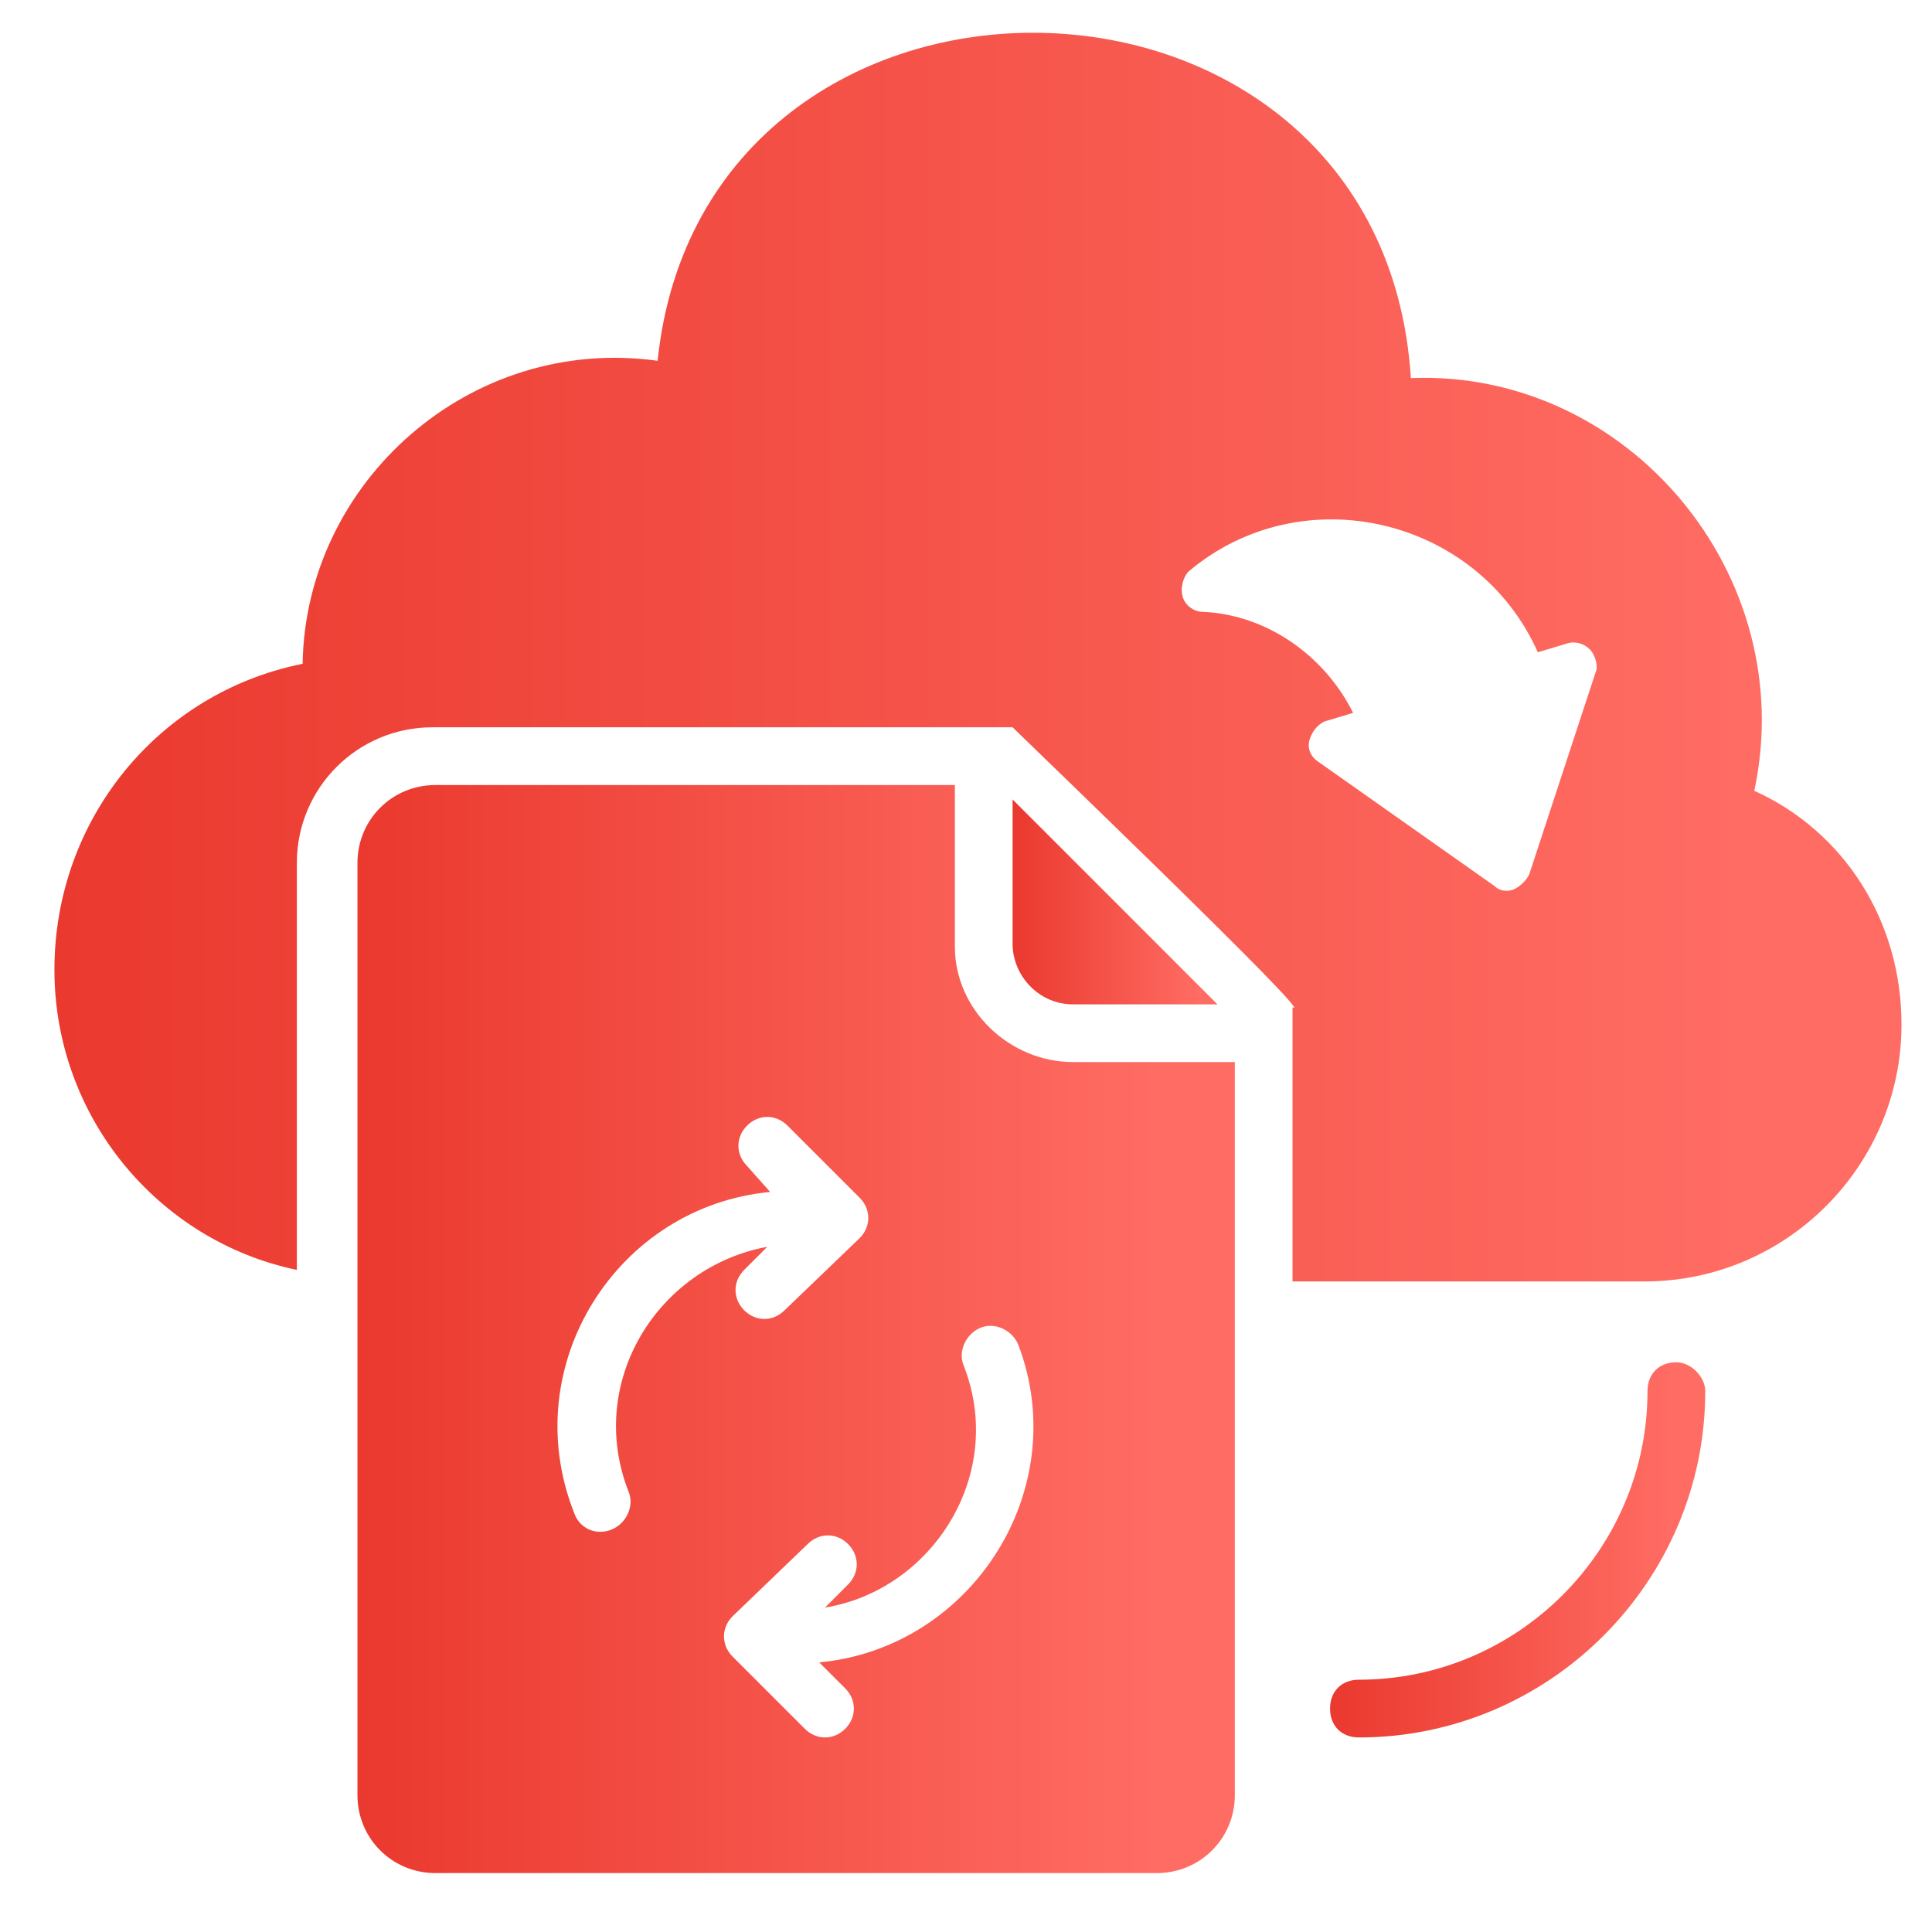 <svg width="71" height="70" viewBox="0 0 71 70" fill="none" xmlns="http://www.w3.org/2000/svg">
<path d="M64.47 29.061C66.167 21.106 59.803 13.576 51.849 13.894C50.788 -2.758 25.864 -3.076 24.167 13.258C17.273 12.303 11.227 17.712 11.121 24.394C5.818 25.455 2 30.121 2 35.636C2 41.045 5.818 45.606 10.909 46.667V31.712C10.909 28.955 13.136 26.727 15.894 26.727H37.212C37.636 27.151 48.455 37.545 47.5 37.015V47.091H60.44C65.636 47.091 69.879 42.849 69.879 37.651C69.879 33.833 67.758 30.546 64.47 29.061ZM58.636 24.712L56.197 32.136C56.091 32.349 55.879 32.561 55.667 32.667C55.455 32.773 55.136 32.773 54.924 32.561L48.455 28C48.136 27.788 48.03 27.47 48.136 27.151C48.242 26.833 48.455 26.621 48.667 26.515L49.727 26.197C48.667 24.076 46.545 22.591 44.212 22.485C43.894 22.485 43.576 22.273 43.47 21.955C43.364 21.636 43.47 21.212 43.682 21C47.818 17.5 54.288 18.985 56.515 23.97L57.576 23.651C57.894 23.546 58.212 23.651 58.424 23.864C58.636 24.076 58.742 24.5 58.636 24.712Z" fill="url(#paint0_linear_12_30458)"/>
<path d="M44.742 36.909L37.212 29.379V34.682C37.212 35.849 38.167 36.909 39.439 36.909H44.742Z" fill="url(#paint1_linear_12_30458)"/>
<path d="M35.091 34.788V28.849H16C14.409 28.849 13.136 30.121 13.136 31.712V65.97C13.136 67.561 14.409 68.833 16 68.833H42.515C44.106 68.833 45.379 67.561 45.379 65.97V39.03H39.439C37.106 39.03 35.091 37.121 35.091 34.788ZM23.106 54.833C23.318 55.364 23 56 22.47 56.212C21.939 56.424 21.303 56.212 21.091 55.576C18.97 50.167 22.682 44.333 28.303 43.803L27.455 42.849C27.03 42.424 27.03 41.788 27.455 41.364C27.879 40.939 28.515 40.939 28.939 41.364L31.591 44.015C32.015 44.439 32.015 45.076 31.591 45.5L28.833 48.151C28.409 48.576 27.773 48.576 27.349 48.151C26.924 47.727 26.924 47.091 27.349 46.667L28.197 45.818C24.167 46.561 21.515 50.803 23.106 54.833ZM30.106 61.091L31.061 62.045C31.485 62.47 31.485 63.106 31.061 63.53C30.636 63.955 30 63.955 29.576 63.53L26.924 60.879C26.5 60.455 26.5 59.818 26.924 59.394L29.682 56.742C30.106 56.318 30.742 56.318 31.167 56.742C31.591 57.167 31.591 57.803 31.167 58.227L30.318 59.076C34.242 58.439 37 54.197 35.409 50.167C35.197 49.636 35.515 49 36.045 48.788C36.576 48.576 37.212 48.894 37.424 49.424C39.439 54.727 35.727 60.561 30.106 61.091Z" fill="url(#paint2_linear_12_30458)"/>
<path d="M61.606 50.061C60.97 50.061 60.545 50.485 60.545 51.121C60.545 56.955 55.773 61.727 49.94 61.727C49.303 61.727 48.879 62.152 48.879 62.788C48.879 63.424 49.303 63.849 49.94 63.849C56.94 63.849 62.667 58.121 62.667 51.121C62.667 50.591 62.136 50.061 61.606 50.061Z" fill="url(#paint3_linear_12_30458)"/>
<defs>
<linearGradient id="paint0_linear_12_30458" x1="-7.624" y1="24.147" x2="63.785" y2="24.147" gradientUnits="userSpaceOnUse">
<stop stop-color="#E73126"/>
<stop offset="1" stop-color="#FF6C63"/>
</linearGradient>
<linearGradient id="paint1_linear_12_30458" x1="36.145" y1="33.144" x2="44.066" y2="33.144" gradientUnits="userSpaceOnUse">
<stop stop-color="#E73126"/>
<stop offset="1" stop-color="#FF6C63"/>
</linearGradient>
<linearGradient id="paint2_linear_12_30458" x1="8.565" y1="48.841" x2="42.484" y2="48.841" gradientUnits="userSpaceOnUse">
<stop stop-color="#E73126"/>
<stop offset="1" stop-color="#FF6C63"/>
</linearGradient>
<linearGradient id="paint3_linear_12_30458" x1="46.924" y1="56.955" x2="61.429" y2="56.955" gradientUnits="userSpaceOnUse">
<stop stop-color="#E73126"/>
<stop offset="1" stop-color="#FF6C63"/>
</linearGradient>
</defs>
</svg>
